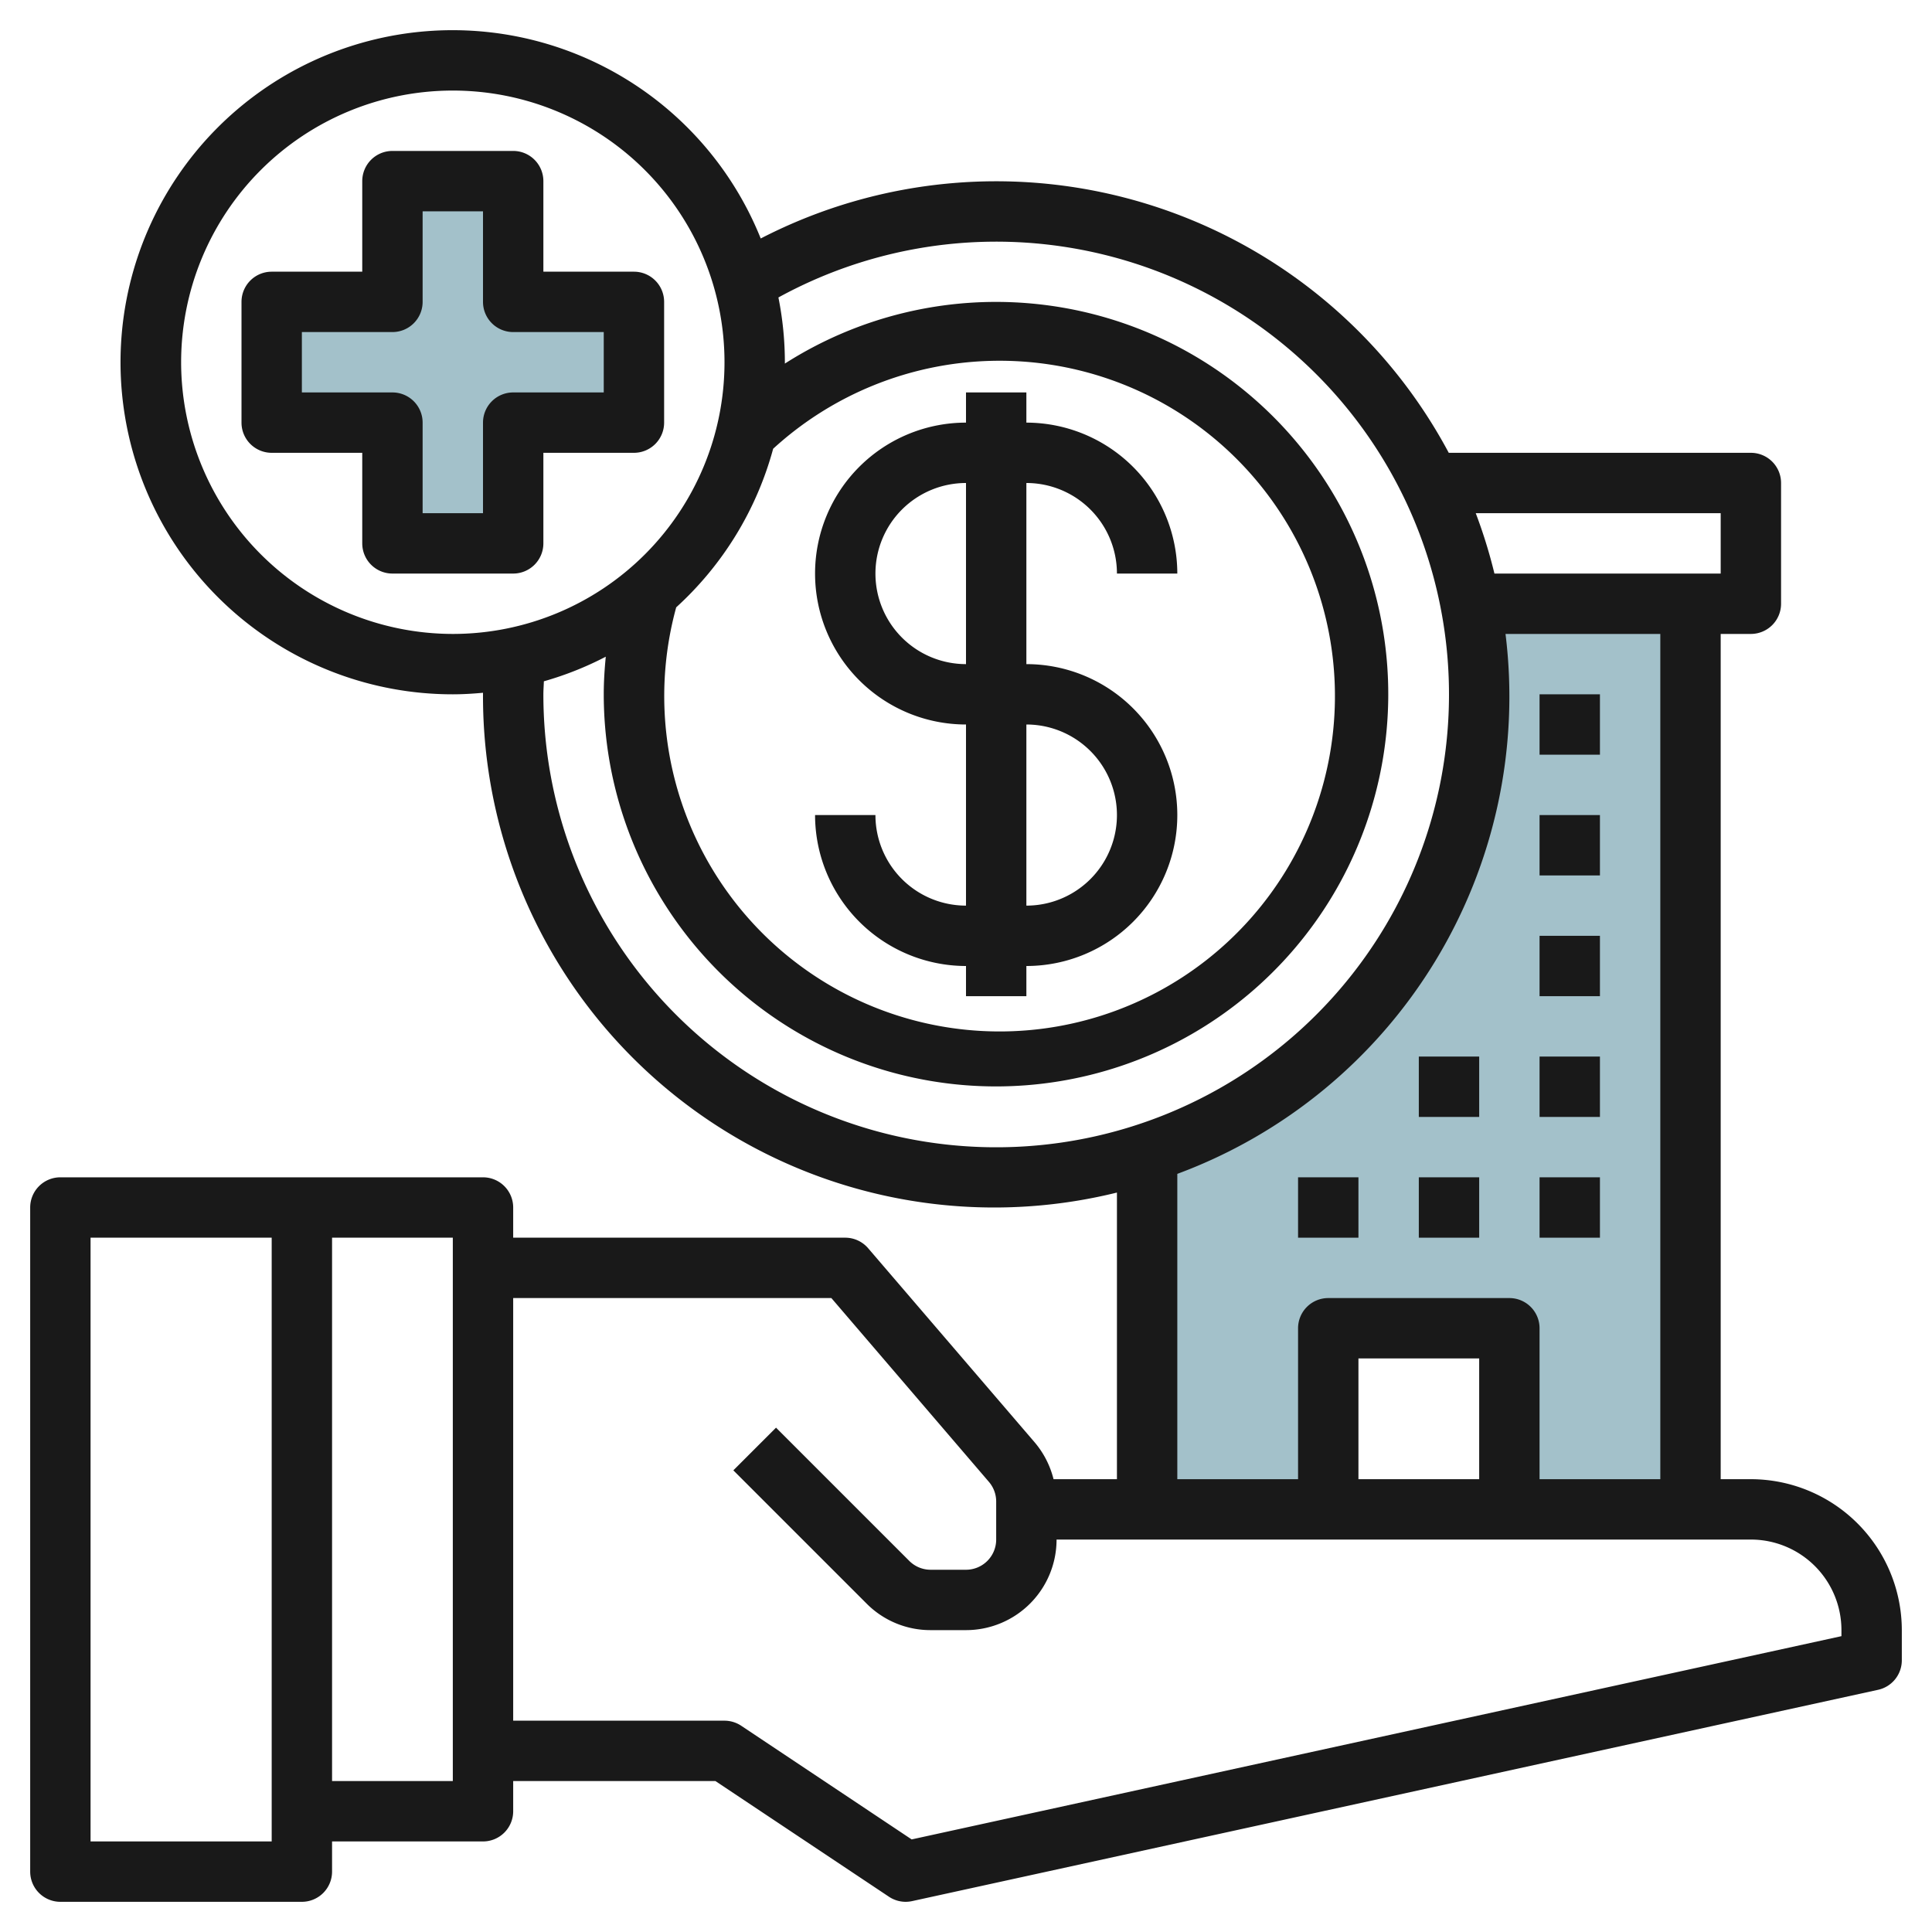 <svg id="Layer_3" height="512" viewBox="0 0 64 64" width="512" xmlns="http://www.w3.org/2000/svg" data-name="Layer 3"><path d="m21 10h-4v-4h-4v4h-4v4h4v4h4v-4h4z" fill="#a3c1ca"/><path d="m48.718 20h.001z" fill="#a3c1ca"/><path d="m48.719 20a16.023 16.023 0 0 1 -10.719 18.2v11.8h6v-6h6v6h6v-30z" fill="#a3c1ca"/><g fill="#191919"><path d="m58 49h-1v-28h1a1 1 0 0 0 1-1v-4a1 1 0 0 0 -1-1h-10.008a16.994 16.994 0 0 0 -22.792-7.1 11 11 0 1 0 -10.2 15.1c.338 0 .671-.021 1-.051v.051a16.935 16.935 0 0 0 21 16.505v9.495h-2.1a3.006 3.006 0 0 0 -.618-1.212l-5.523-6.438a1 1 0 0 0 -.759-.35h-11v-1a1 1 0 0 0 -1-1h-14a1 1 0 0 0 -1 1v22a1 1 0 0 0 1 1h8a1 1 0 0 0 1-1v-1h5a1 1 0 0 0 1-1v-1h6.7l5.748 3.832a1 1 0 0 0 .552.168 1.038 1.038 0 0 0 .214-.023l32-7a1 1 0 0 0 .786-.977v-1a5.006 5.006 0 0 0 -5-5zm-49 12h-6v-20h6zm6-2h-4v-18h4zm42-42v2h-7.495a16.854 16.854 0 0 0 -.619-2zm-34.6 3.119a11 11 0 0 0 3.212-5.254 11.109 11.109 0 1 1 -3.212 5.254zm-16.4-8.119a9 9 0 1 1 9 9 9.01 9.01 0 0 1 -9-9zm12 11c0-.145.012-.287.016-.431a10.9 10.9 0 0 0 2.051-.815c-.04.413-.067.828-.067 1.246a12.994 12.994 0 1 0 6-10.956c0-.015 0-.029 0-.044a10.991 10.991 0 0 0 -.214-2.146 15 15 0 1 1 -7.786 13.146zm21 15.886a16.863 16.863 0 0 0 10.872-17.886h5.128v28h-4v-5a1 1 0 0 0 -1-1h-6a1 1 0 0 0 -1 1v5h-4zm10 10.114h-4v-4h4zm12 5.2-30.8 6.733-5.646-3.765a1.006 1.006 0 0 0 -.554-.168h-7v-14h10.54l5.219 6.089a1 1 0 0 1 .241.651v1.26a1 1 0 0 1 -1 1h-1.171a1 1 0 0 1 -.708-.293l-4.414-4.414-1.414 1.414 4.414 4.414a2.978 2.978 0 0 0 2.122.879h1.171a3 3 0 0 0 3-3h23a3 3 0 0 1 3 3z"/><path d="m29 27h-2a5.006 5.006 0 0 0 5 5v1h2v-1a5 5 0 0 0 0-10v-6a3 3 0 0 1 3 3h2a5.006 5.006 0 0 0 -5-5v-1h-2v1a5 5 0 0 0 0 10v6a3 3 0 0 1 -3-3zm0-8a3 3 0 0 1 3-3v6a3 3 0 0 1 -3-3zm5 5a3 3 0 0 1 0 6z"/><path d="m22 14v-4a1 1 0 0 0 -1-1h-3v-3a1 1 0 0 0 -1-1h-4a1 1 0 0 0 -1 1v3h-3a1 1 0 0 0 -1 1v4a1 1 0 0 0 1 1h3v3a1 1 0 0 0 1 1h4a1 1 0 0 0 1-1v-3h3a1 1 0 0 0 1-1zm-2-1h-3a1 1 0 0 0 -1 1v3h-2v-3a1 1 0 0 0 -1-1h-3v-2h3a1 1 0 0 0 1-1v-3h2v3a1 1 0 0 0 1 1h3z"/><path d="m51 23h2v2h-2z"/><path d="m51 27h2v2h-2z"/><path d="m51 31h2v2h-2z"/><path d="m51 35h2v2h-2z"/><path d="m47 35h2v2h-2z"/><path d="m51 39h2v2h-2z"/><path d="m47 39h2v2h-2z"/><path d="m43 39h2v2h-2z"/></g></svg>
